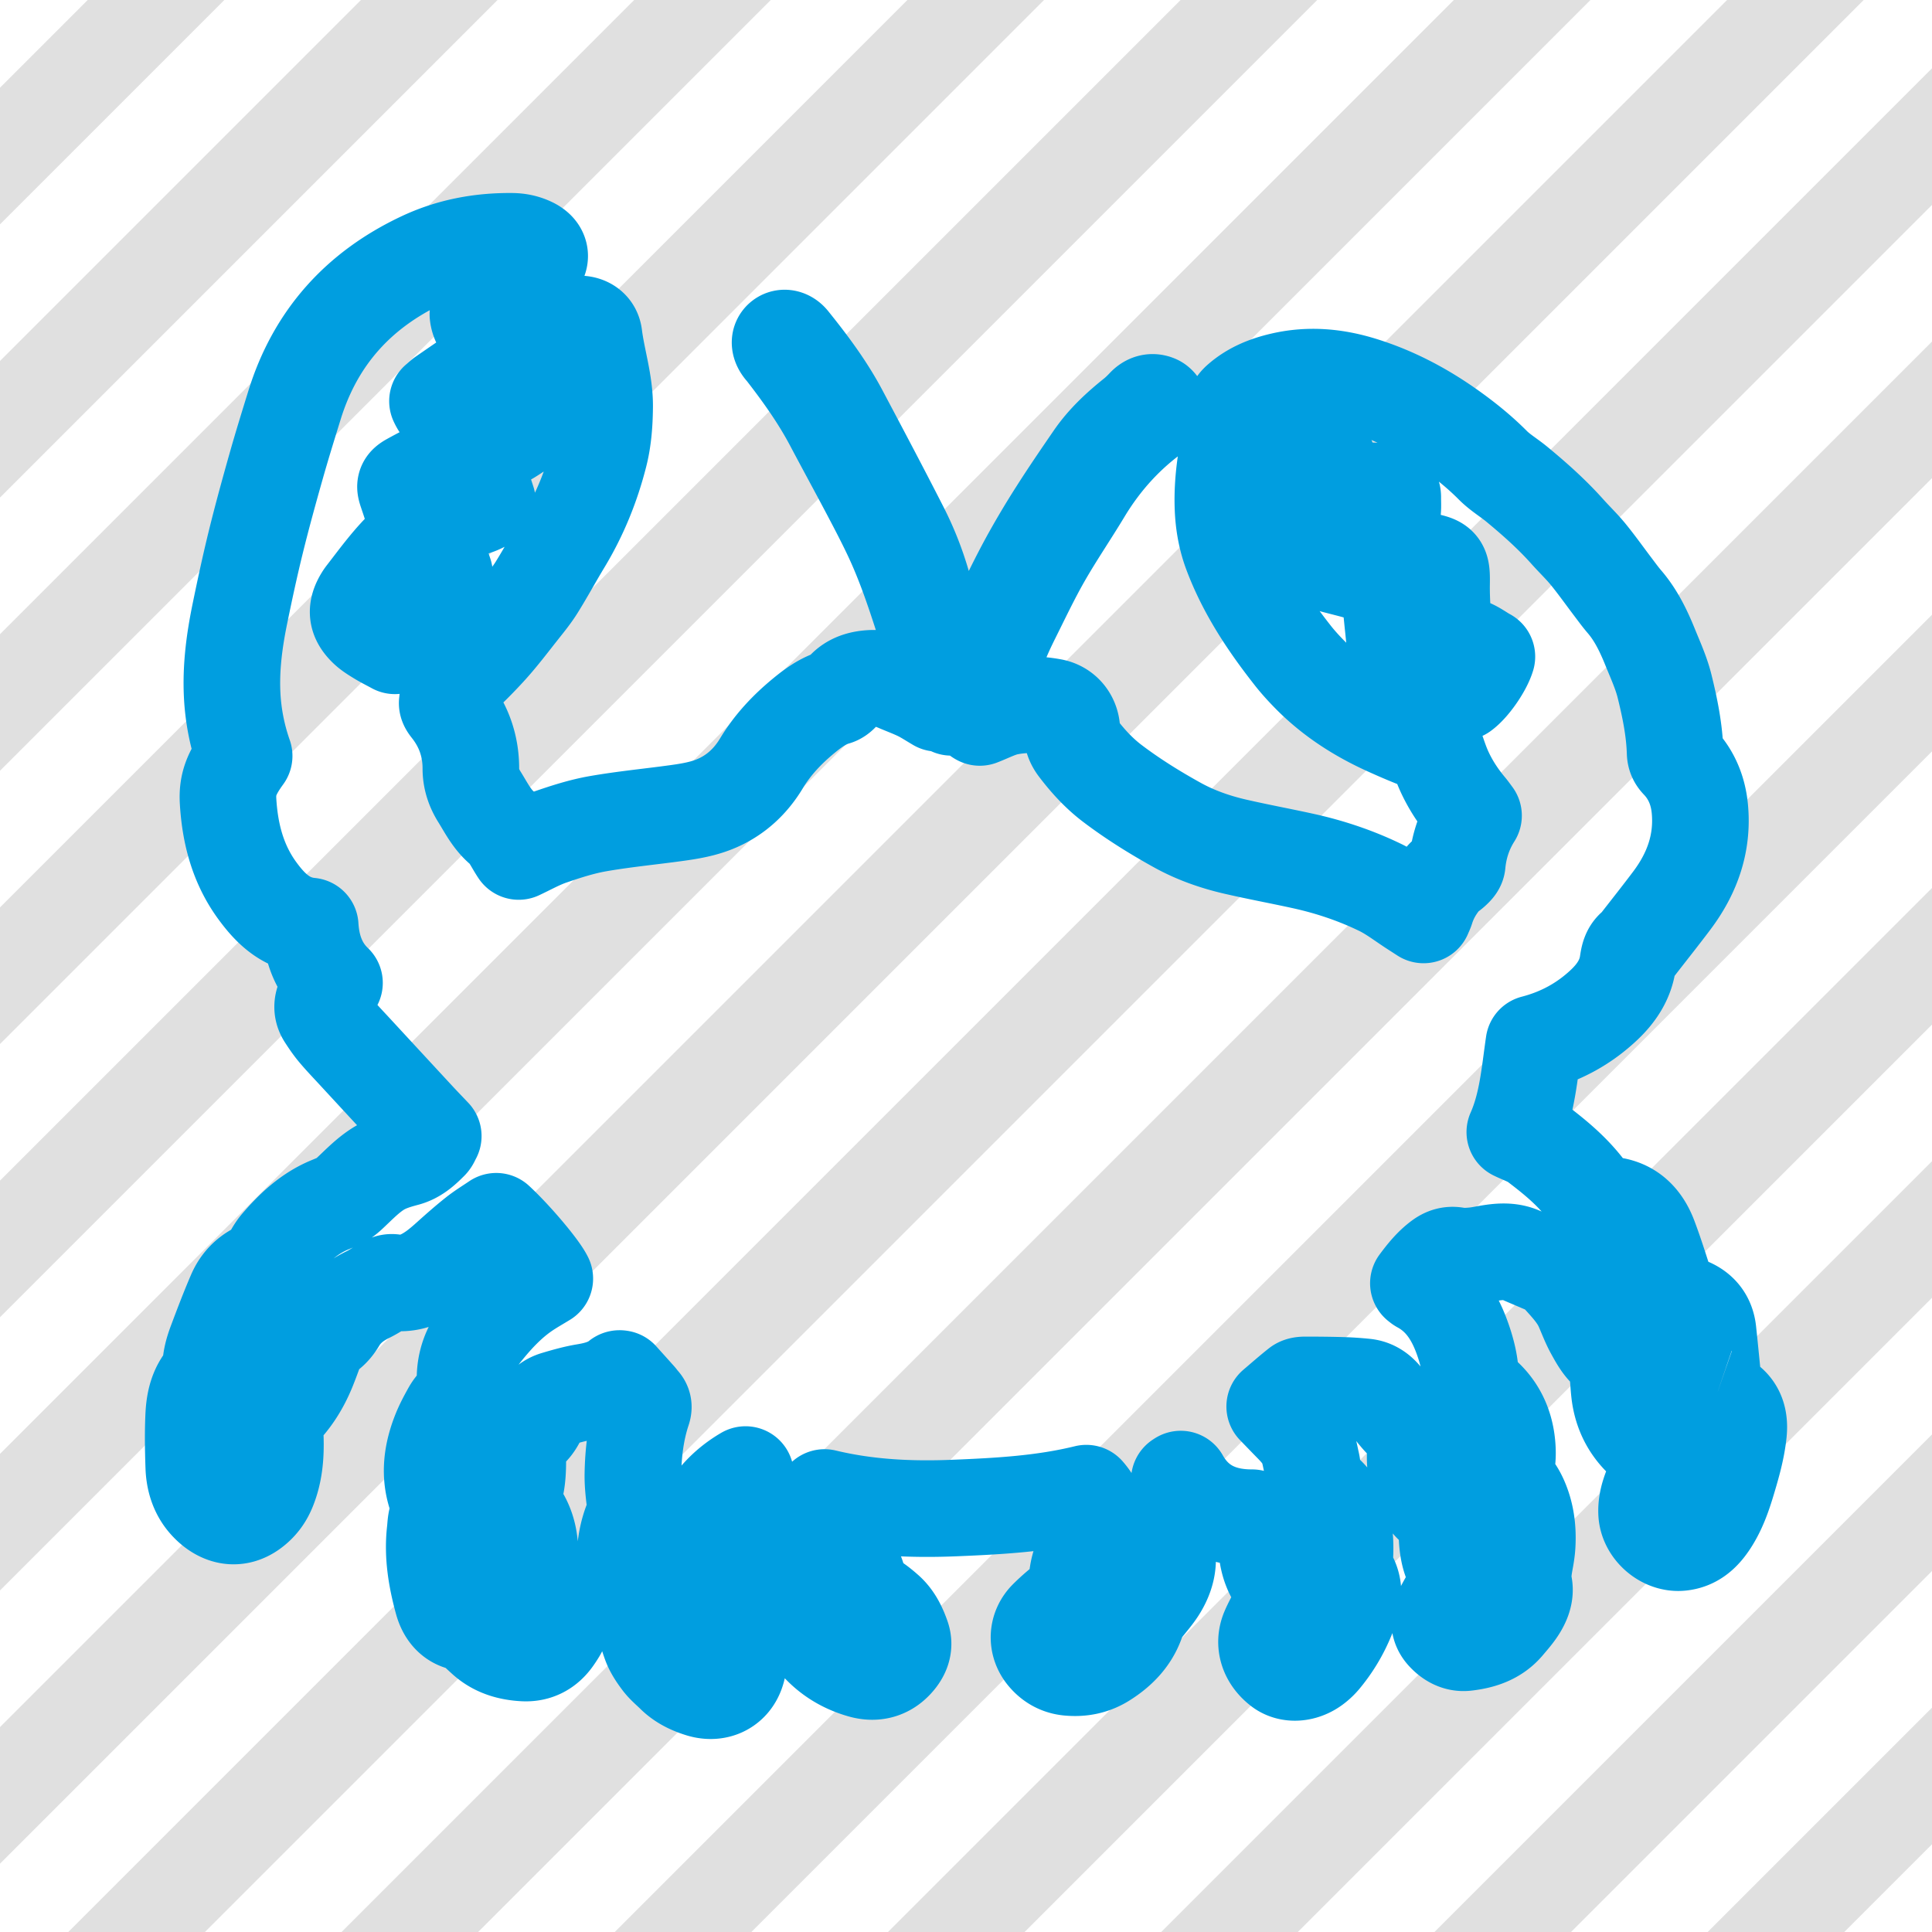 <svg viewBox="0 0 320 320" xmlns="http://www.w3.org/2000/svg" fill-rule="evenodd" clip-rule="evenodd" stroke-linejoin="round" stroke-miterlimit="2"><path fill="#fff" d="M0 0h320v320H0z"/><path d="M14.53 0h22.627L0 37.157V14.53L14.53 0zm45.255 0h22.627L0 82.412V59.785L59.785 0zm45.255 0h22.627L0 127.667V105.04L105.04 0zm45.254 0h22.628L0 172.922v-22.628L150.294 0zm45.255 0h22.628L0 218.177v-22.628L195.549 0zm45.255 0h22.627L0 263.431v-22.627L240.804 0zm45.255 0h22.627L0 308.686v-22.627L286.059 0zM320 11.314v22.627L33.941 320H11.314L320 11.314zm0 45.255v22.627L79.196 320H56.569L320 56.569zm0 45.254v22.628L124.451 320h-22.628L320 101.823zm0 45.255v22.628L169.706 320h-22.628L320 147.078zm0 45.255v22.627L214.96 320h-22.627L320 192.333zm0 45.255v22.627L260.215 320h-22.627L320 237.588zm0 45.255v22.627L305.47 320h-22.627L320 282.843z" fill="#e0e0e0"/><path d="M284.226 231.318c-.079-.027-.138-.112-.255-.212l-.064-.644c-.332-3.312-.646-6.627-1.001-9.936-.213-1.99-1.274-3.397-3.11-4.19-.684-.295-1.391-.652-2.112-.722-.884-.088-1.18-.549-1.417-1.288-1.008-3.119-1.961-6.261-3.117-9.325-1.047-2.77-2.884-4.847-6.005-5.346-.907-.146-1.845-.116-2.768-.165-2.674-4.433-6.031-7.253-9.955-10.222-.974-.735-2.213-1.119-3.521-1.759 2.057-4.63 2.432-9.702 3.158-14.679 4.494-1.169 8.354-3.288 11.657-6.416 1.992-1.889 3.48-4.092 3.891-6.838.166-1.12.343-2.101 1.334-2.77.15-.101.255-.274.371-.422 1.869-2.408 3.767-4.794 5.598-7.232 3.39-4.51 5.185-9.533 4.633-15.236-.287-2.971-1.378-5.637-3.468-7.821-.423-.441-.605-.877-.624-1.483-.115-3.722-.858-7.362-1.746-10.95-.546-2.214-1.521-4.33-2.382-6.456-1.095-2.702-2.35-5.319-4.28-7.56-.671-.78-1.276-1.621-1.9-2.443-1.359-1.792-2.661-3.63-4.08-5.373-1.064-1.305-2.294-2.474-3.417-3.732-2.566-2.881-5.436-5.436-8.402-7.885-1.301-1.076-2.79-1.951-3.97-3.139-2.296-2.311-4.825-4.329-7.472-6.184-4.357-3.051-9.03-5.498-14.149-7.096-4.402-1.375-8.792-1.788-13.304-.741-2.598.603-5.01 1.574-7.035 3.353-.964.846-1.017 1.538-.042 2.318a18.58 18.58 0 002.944 1.9c2.743 1.441 5.789 1.844 8.789 2.321 1.001.159 1.648.5 2.047 1.414.674 1.547 1.417 3.067 2.07 4.625 1.157 2.758 1.129 2.682 4.125 2.366 1.525-.16 3.086.031 4.631.083.578.019.816.389.81.939-.01.798.06 1.607-.047 2.391-.27 1.974-.207 3.934.028 5.9.135 1.131.193 1.255 1.29 1.498 1.233.271 2.489.447 3.732.68 3.041.568 3.125.808 3.078 3.976-.038 2.573.197 5.15.306 7.723.026.577.287.958.836 1.178 1.041.418 2.048.94 3.114 1.28 1.234.393 2.185 1.192 3.25 1.758-.565 1.859-2.631 4.825-4.095 5.868-.332-1.661-.706-3.249-.953-4.856-.242-1.562-1.134-2.418-2.612-2.732-.453-.097-.929-.086-1.396-.117-2.047-.137-4.095-.271-6.192-.409-.294-2.99-.625-5.778-.818-8.578-.075-1.094-.5-1.8-1.48-2.142-1.193-.418-2.408-.774-3.624-1.118-1.301-.368-2.612-.69-4.061-1.067.164-1.683.249-3.27.5-4.831.177-1.093-.18-1.841-1.056-2.385-.474-.293-.979-.593-1.512-.722-1.727-.418-3.461-.865-5.218-1.088-1.056-.133-1.567-.603-1.953-1.505-.683-1.594-1.388-3.183-2.184-4.722-1.119-2.163-2.331-4.278-3.501-6.414-.361-.656-1.143-1.093-1.738-.909-.734.226-.955.801-1 1.524-.083 1.309-.151 2.626-.344 3.919-.383 2.564-.574 5.134-.469 7.722.101 2.548.542 5.029 1.447 7.432 2.362 6.269 6.027 11.756 10.135 16.976.87 1.104 1.828 2.148 2.814 3.15 3.703 3.76 8.073 6.558 12.855 8.722 2.218 1.004 4.465 1.964 6.757 2.776.764.272 1.187.592 1.434 1.315.366 1.063.732 2.131 1.196 3.151 1.014 2.235 2.352 4.274 3.929 6.156.324.387.613.806.927 1.224-1.584 2.505-2.43 5.157-2.703 8.01-.035.342-.394.693-.676.96-.507.48-1.148.833-1.596 1.356-1.29 1.51-2.287 3.202-2.884 5.114-.094.302-.242.587-.416 1.006-.581-.375-1.079-.699-1.582-1.021-1.854-1.191-3.617-2.575-5.586-3.53-4.057-1.967-8.33-3.401-12.74-4.373-3.753-.827-7.536-1.522-11.281-2.385-3.342-.771-6.584-1.907-9.591-3.571-3.733-2.068-7.359-4.319-10.772-6.906-2.232-1.691-4.079-3.725-5.762-5.936-.624-.819-.937-1.666-.936-2.72.003-2.017-1.279-3.66-3.255-4.023-2.457-.455-4.973-.47-7.41.035-1.527.318-2.958 1.09-4.589 1.718-.707-.358-.754-1.054-.443-1.906 1.227-3.347 2.396-6.715 3.667-10.045.619-1.62 1.363-3.197 2.137-4.75 1.655-3.316 3.244-6.673 5.085-9.884 2.099-3.663 4.487-7.157 6.666-10.775 3.192-5.3 7.259-9.768 12.319-13.332.197-.138.418-.479.373-.664-.066-.27-.316-.597-.569-.699-.725-.293-1.354-.066-1.9.511-.546.576-1.116 1.142-1.736 1.636-2.541 2.033-4.913 4.232-6.761 6.928-2.045 2.978-4.088 5.962-6.025 9.011a138.565 138.565 0 00-4.81 8.108c-1.592 2.923-3.044 5.927-4.498 8.923-1.536 3.164-3.016 6.354-4.049 9.732-.517 1.692-1.161 3.344-1.689 4.846l-2.484.684c-.049-.196-.117-.407-.154-.624-.456-2.635-.931-5.268-1.353-7.909-.406-2.549-.752-5.101-1.756-7.516a41.094 41.094 0 01-1.545-4.373 51.932 51.932 0 00-3.618-9.145c-3.282-6.438-6.667-12.826-10.054-19.21-2.252-4.243-5.121-8.073-8.122-11.804-.469-.584-1.061-.729-1.459-.437-.443.324-.396.928.128 1.601.056.075.131.134.188.208 2.997 3.855 5.836 7.815 8.125 12.147 2.018 3.816 4.093 7.603 6.107 11.42 1.249 2.367 2.489 4.738 3.63 7.157 2.284 4.847 3.946 9.933 5.573 15.025.27.844.406 1.735.553 2.611.258 1.527.49 3.059.71 4.591.263 1.83.505 3.664.768 5.592-1.105-.646-2.037-1.269-3.034-1.754-1.223-.592-2.505-1.06-3.753-1.598-1.591-.686-3.242-.935-4.956-.718-1.641.209-3.056.826-4.074 2.222-.257.354-.671.704-1.079.82-2.043.582-3.712 1.808-5.295 3.115-2.725 2.248-5.133 4.789-6.976 7.855-1.755 2.916-4.153 5.189-7.316 6.583-2.175.959-4.489 1.345-6.814 1.663-4.32.594-8.672 1.005-12.965 1.757-2.663.467-5.28 1.309-7.845 2.193-1.849.636-3.577 1.618-5.267 2.404-.912-1.351-1.55-2.892-2.685-3.836-1.765-1.468-2.689-3.401-3.844-5.246-.905-1.447-1.394-2.98-1.395-4.654 0-3.761-1.173-7.092-3.502-10.034-.195-.246-.449-.584-.416-.846.149-1.229.129-2.46 1.223-3.453a81.116 81.116 0 005.773-5.749c1.788-1.982 3.402-4.123 5.061-6.219.961-1.213 1.95-2.417 2.765-3.725 1.511-2.426 2.874-4.945 4.354-7.393 2.742-4.536 4.716-9.383 6.022-14.512.666-2.61.85-5.283.879-7.953.043-4.016-1.27-7.848-1.765-11.797-.154-1.237-1.128-1.924-2.386-1.957-1.116-.029-2.003.506-2.792 1.174-2.488 2.099-5.306 3.703-8.026 5.455-1.089.699-1.202.898-.937 2.181.492 2.387 1.01 4.767 1.512 7.15.105.494.186.993.29 1.556-.729.465-1.379.923-2.069 1.309-1.392.779-2.808 1.513-4.208 2.279-1.032.566-1.266 1.141-.937 2.324.212.768.466 1.524.708 2.283.383 1.197.773 2.392 1.194 3.696-.68.313-1.249.637-1.857.846-1.773.609-3.57 1.147-5.343 1.758-1.579.541-1.923.94-1.703 2.595.203 1.521.673 3.008 1.062 4.5.195.749.47 1.477.733 2.29-2.751 1.176-5.312 2.33-7.921 3.36-1.19.47-1.454.86-1.216 2.266.125.74.307 1.47.412 2.212.184 1.308.328 2.621.508 4.076-1.032-.56-1.869-.974-2.661-1.462-.715-.44-1.454-.884-2.051-1.464-1.653-1.605-1.786-3.087-.567-5.046.098-.16.206-.313.321-.462 2.273-2.931 4.436-5.96 7.197-8.466 1.319-1.197 1.619-2.581 1.13-4.204-.434-1.436-.89-2.866-1.376-4.283-.371-1.088-.396-1.329.561-1.863 1.961-1.092 3.984-2.073 5.963-3.133.822-.441 1.667-.885 2.379-1.475 1.015-.839 1.145-1.597.447-2.73-.685-1.112-1.52-2.133-2.316-3.173-.67-.879-1.48-1.658-1.974-2.761.365-.308.662-.602 1.001-.835 2.587-1.789 5.185-3.562 7.769-5.353.458-.318.928-.655 1.29-1.073.611-.707.586-1.123.001-1.863-.759-.956-1.547-1.89-2.305-2.845-.558-.703-.98-1.473-1.064-2.405 1.551-1.412 3.059-2.818 4.61-4.178.596-.524 1.312-.908 1.927-1.414 1.013-.835 2.047-1.66 2.965-2.594 1.205-1.225.884-2.453-.662-3.195-1.044-.502-2.111-.713-3.262-.721-5.183-.039-10.131.876-14.866 3.112-10.516 4.964-17.626 12.861-21.077 23.996-1.055 3.403-2.109 6.806-3.078 10.234-1.161 4.109-2.297 8.229-3.318 12.375-.975 3.961-1.837 7.951-2.657 11.948-.907 4.417-1.503 8.861-1.285 13.409a35.789 35.789 0 001.988 10.166c-2.079 2.873-2.826 4.713-2.662 7.502.314 5.334 1.615 10.386 4.821 14.782 2.177 2.987 4.717 5.5 8.784 5.89.225 3.626 1.35 6.872 4.02 9.418-.499.772-.976 1.468-1.409 2.191-.653 1.087-.789 2.22-.075 3.326.556.863 1.137 1.719 1.797 2.502.966 1.147 2.007 2.228 3.024 3.331 3.439 3.724 6.877 7.447 10.321 11.166.886.957 1.793 1.894 2.703 2.853-.223.4-.326.735-.545.954-1.162 1.16-2.337 2.256-4.026 2.703-1.485.392-3.017.852-4.321 1.628-1.43.852-2.691 2.032-3.905 3.195-1.972 1.885-1.931 1.927-4.296 2.898-3.442 1.411-6.069 3.876-8.437 6.636-.72.839-1.245 1.868-1.743 2.869-.247.5-.497.826-1.031 1.023-2.095.769-3.607 2.229-4.475 4.246-1.147 2.669-2.182 5.385-3.2 8.105-.559 1.492-.978 3.031-.881 4.666.014.244-.117.572-.294.745-1.883 1.839-2.415 4.227-2.528 6.686-.13 2.802-.082 5.618.015 8.423.075 2.153.691 4.203 2.15 5.841 2.054 2.304 4.864 3.239 7.593 1.154 1.213-.928 2.02-2.062 2.568-3.441 1.382-3.459 1.323-7.075 1.072-10.687-.058-.817.117-1.317.661-1.832 2.218-2.106 3.777-4.657 4.905-7.475.657-1.643 1.234-3.316 1.897-5.113 1.241-.386 2.247-1.33 2.991-2.583 1.189-2.007 2.922-3.376 5.002-4.387 1.089-.531 2.089-1.244 3.156-1.827a1.706 1.706 0 011.007-.188c1.734.259 3.346-.043 4.912-.816 1.667-.82 3.055-1.995 4.42-3.223 1.429-1.284 2.871-2.559 4.377-3.752 1.085-.861 2.281-1.582 3.388-2.337 2.934 2.712 7.192 7.747 8.042 9.497-1.11.682-2.257 1.323-3.336 2.063-2.898 1.986-5.214 4.588-7.359 7.32-1.626 2.071-2.511 4.489-2.517 7.171-.003 1.071 0 2.142 0 3.231-1.099.434-1.863 1.261-2.419 2.261-.591 1.064-1.174 2.145-1.63 3.27-1.43 3.534-1.956 7.164-.653 10.846.408 1.155.56 2.178.11 3.351-.278.725-.274 1.563-.364 2.355-.449 3.94.201 7.769 1.233 11.549.648 2.382 2.177 3.631 4.269 3.638.942.872 1.825 1.711 2.731 2.526 1.831 1.649 4.058 2.3 6.455 2.43 2.084.112 3.728-.753 4.935-2.449.245-.344.477-.699.696-1.059.744-1.224.922-2.53.581-3.924-.456-1.874-1.611-3.265-3.074-4.419-.729-.575-1.556-1.027-2.357-1.545.634-4.255.2-8.232-3.096-11.462 1.088-2.094 1.298-4.324 1.322-6.593.011-1.175.026-2.348.064-3.522.014-.471.059-.957.589-1.181 1.548-.656 2.383-1.965 2.959-3.425.515-1.304 1.444-2.085 2.708-2.459 1.573-.467 3.163-.922 4.777-1.189 2.07-.342 4.031-.861 5.691-2.215.053-.044.173-.006.197-.006.999 1.112 1.968 2.186 2.931 3.265.187.21.333.459.53.658.374.38.418.782.252 1.283-1.152 3.462-1.574 7.05-1.635 10.67-.028 1.722.205 3.456.419 5.172.086.691.013 1.291-.264 1.905-1.231 2.711-1.561 5.573-1.485 8.521.059 2.279.779 4.215 2.521 5.744.25.219.486.614.487.93.006 1.961.574 3.809 1.211 5.611.381 1.078 1.059 2.083 1.754 3.009.614.816 1.437 1.476 2.171 2.202 1.234 1.221 2.763 1.959 4.38 2.458 2.592.802 4.979-.246 5.9-2.675a7.012 7.012 0 00.385-3.294c-.351-2.591-1.336-4.98-3.081-6.978-.62-.709-.838-1.337-.42-2.269.312-.7.397-1.538.429-2.321.077-1.859-.369-3.628-1.131-5.322-.538-1.198-1.048-2.41-1.626-3.592-.297-.603-.301-1.117.013-1.721 1.612-3.112 3.911-5.558 6.995-7.363-.107.805-.219 1.54-.299 2.28-.421 3.897.525 7.456 2.74 10.668.366.53.544.984.537 1.645-.051 4.579 1.795 8.186 5.775 10.536a12.474 12.474 0 013.095 2.602c2 2.297 4.514 3.819 7.415 4.635 2.021.568 3.928.192 5.443-1.385 1.104-1.148 1.738-2.518 1.18-4.106-.56-1.593-1.294-3.117-2.614-4.276-1.025-.902-2.08-1.734-3.348-2.295-.737-.326-1.275-.805-1.247-1.818.035-1.288-.445-2.485-1.296-3.49-.781-.921-1.57-1.832-2.429-2.833.643-1.261.534-2.659.018-4.005-.333-.868-.868-1.659-1.314-2.485-.299-.555-.624-1.103-.571-1.873 7.215 1.731 14.402 2.041 21.659 1.739 7.27-.301 14.515-.695 21.7-2.458 1.607 1.845 2.355 3.985 1.987 6.458-.065.427-.328.882-.629 1.205-2.063 2.216-2.948 4.866-2.941 7.841.003.717-.179 1.2-.769 1.667-1.433 1.133-2.866 2.287-4.152 3.581-1.689 1.699-1.764 4.199-.27 6.02.986 1.2 2.278 1.941 3.861 2.091 2.07.195 4.002-.169 5.796-1.29 2.416-1.512 4.357-3.457 5.351-6.145.35-.949.771-1.784 1.379-2.559.755-.961 1.574-1.879 2.231-2.903 1.567-2.452 2.155-5.089 1.05-7.892-.226-.577-.101-.964.127-1.44.96-2 1.694-4.071 1.967-6.286.106-.846.276-1.685.415-2.526l.236-.154c2.647 4.692 6.849 6.413 11.82 6.398.41.496.688.956 1.078 1.277.949.779 1.276 1.731 1.303 2.956.055 2.383.614 4.649 2.143 6.578 1.387 1.753 1.382 1.76.399 3.695-.149.291-.337.566-.486.857-.558 1.084-1.171 2.145-1.645 3.265-.949 2.249-.194 4.607 1.914 6.228 1.453 1.118 3.695 1.014 5.509-.307a8.002 8.002 0 001.431-1.345 25.649 25.649 0 004.705-8.591c.647-2.02.453-3.854-.823-5.579-.196-.266-.298-.687-.271-1.021.157-1.92.238-3.822-.047-5.749-.363-2.46-1.27-4.693-3.112-6.303-1.358-1.186-1.943-2.527-2.104-4.198a6.926 6.926 0 00-.133-.836c-.212-.91-.356-1.848-.673-2.723-.507-1.387-1.443-2.512-2.47-3.558-.978-.996-1.943-2.002-2.974-3.066 1.316-1.119 2.61-2.261 3.961-3.331.28-.222.77-.245 1.164-.244 2.015.002 4.031.019 6.043.077 1.266.037 2.531.121 3.791.252 1.268.132 2.233.76 3.072 1.767 1.752 2.107 3.158 4.572 5.814 5.757-.078.39-.125.664-.188.932-.71 2.978-.456 5.867.775 8.669.62 1.414 1.537 2.574 2.893 3.354.362.208.717.43 1.121.675 0 .382-.013.753.003 1.123.066 1.404.049 2.818.24 4.206.256 1.869.821 3.65 2.435 4.991-.43.661-.837 1.228-1.185 1.829-.797 1.377-1.653 2.727-2.316 4.166-.517 1.121-.411 2.324.469 3.302.953 1.06 2.168 1.751 3.605 1.585 2.511-.291 4.869-1.033 6.592-3.066.635-.753 1.294-1.493 1.846-2.305.836-1.231 1.454-2.658 1.161-4.11-.311-1.549-.033-2.964.234-4.434.143-.783.253-1.579.293-2.373.13-2.56-.179-5.043-1.234-7.422-.659-1.488-1.625-2.715-2.779-3.724.669-1.644.822-3.281.712-4.905-.263-3.964-1.952-7.205-5.239-9.519-.539-.381-.867-.742-.849-1.456.053-2.134-.396-4.206-1.048-6.219-1.309-4.03-3.301-7.58-7.201-9.699-.119-.065-.22-.163-.386-.289 1.107-1.486 2.216-2.868 3.658-3.937.77-.571 1.592-.856 2.621-.665.905.167 1.868.118 2.795.036 1.072-.095 2.127-.347 3.195-.501 1.594-.231 3.172-.26 4.696.409 1.545.679 3.104 1.321 4.65 1.995.377.165.821.319 1.075.614 1.648 1.914 3.525 3.662 4.571 6.033.567 1.289 1.057 2.622 1.734 3.849.651 1.179 1.329 2.436 2.303 3.317 1.208 1.09 1.609 2.358 1.742 3.838.093 1.027.145 2.057.259 3.08.315 2.792 1.392 5.256 3.326 7.296.869.915 1.851 1.725 2.821 2.536 1.062.885 1.2 1.229.721 2.542-.177.482-.438.934-.655 1.402-.908 1.965-1.809 3.93-1.714 6.175.115 2.756 2.87 5.179 5.62 4.93 2.213-.199 3.656-1.546 4.814-3.293 1.416-2.137 2.242-4.522 2.973-6.961.783-2.611 1.528-5.218 1.814-7.941.283-2.707-.572-4.89-3.723-5.985" fill="none" stroke="#009ee0" stroke-width="16"/></svg>